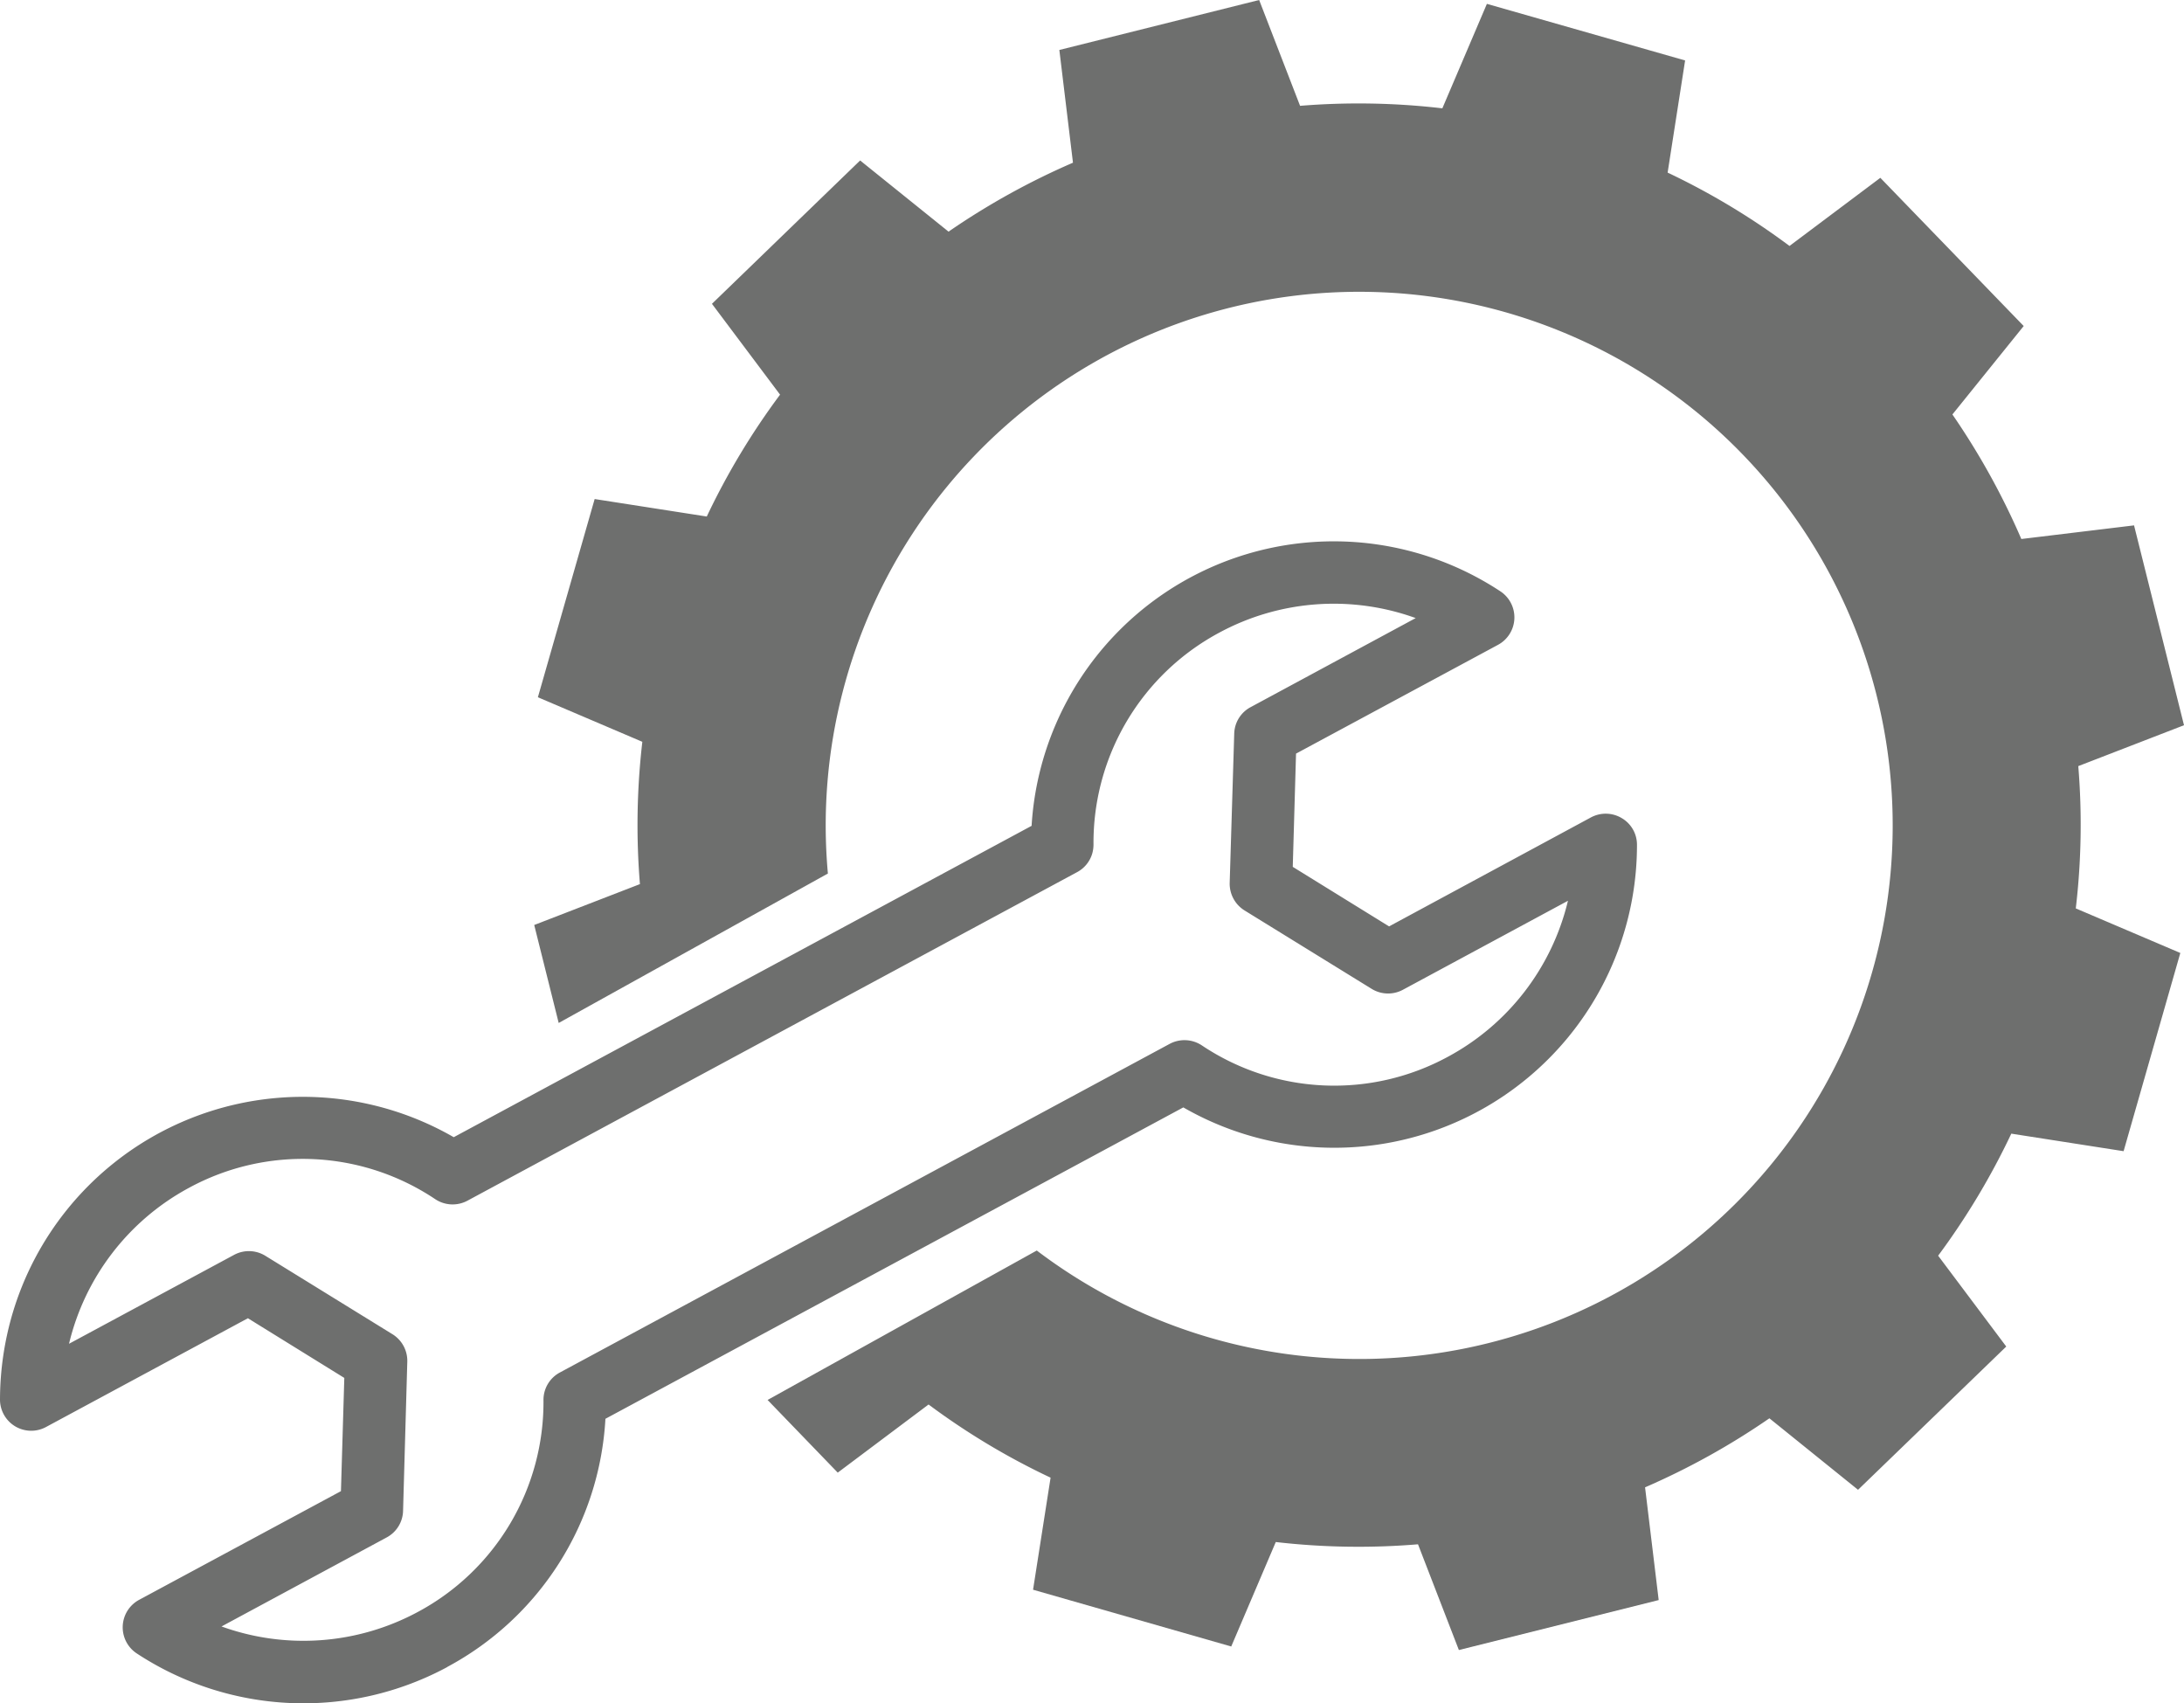 <svg id="Groupe_7004" data-name="Groupe 7004" xmlns="http://www.w3.org/2000/svg" xmlns:xlink="http://www.w3.org/1999/xlink" width="48.094" height="37.5" viewBox="0 0 48.094 37.5">
  <defs>
    <clipPath id="clip-path">
      <rect id="Rectangle_2926" data-name="Rectangle 2926" width="48.094" height="37.5" fill="none"/>
    </clipPath>
  </defs>
  <g id="Groupe_7003" data-name="Groupe 7003" clip-path="url(#clip-path)">
    <path id="Tracé_2575" data-name="Tracé 2575" d="M41.2,25.345l1.249-4.364L40.147,20a15.751,15.751,0,0,0,.055-3.133l2.328-.9-1.1-4.4-2.482.3A16.066,16.066,0,0,0,37.43,9.125L39,7.178,35.843,3.915l-2,1.5A15.821,15.821,0,0,0,31.159,3.8l.385-2.469L27.179.085l-.981,2.3a15.893,15.893,0,0,0-3.133-.055L22.164,0l-4.4,1.1.3,2.482A16.066,16.066,0,0,0,15.324,5.1L13.377,3.533,10.114,6.689l1.5,2A15.821,15.821,0,0,0,10,11.372l-2.469-.385-1.25,4.364,2.3.981a15.891,15.891,0,0,0-.053,3.133l-2.328.9.539,2.157,5.928-3.29a11.748,11.748,0,1,1,4.6,8.3l-5.928,3.29,1.545,1.6,2-1.5a15.7,15.7,0,0,0,2.687,1.611L17.185,35l4.364,1.25.981-2.3A15.872,15.872,0,0,0,25.662,34l.9,2.328,4.4-1.1-.3-2.482a16.076,16.076,0,0,0,2.738-1.52L35.352,32.8l3.264-3.154-1.5-2a15.97,15.97,0,0,0,1.611-2.687Z" transform="translate(5.564)" fill="#6e6f6e"/>
    <path id="Tracé_2576" data-name="Tracé 2576" d="M9.848,31.064A6.614,6.614,0,0,0,13.332,25.6l12.726-6.856a6.665,6.665,0,0,0,9.99-5.778.678.678,0,0,0-.334-.59.688.688,0,0,0-.679-.017l-4.446,2.4-2.121-1.311.072-2.493,4.448-2.395a.687.687,0,0,0,.049-1.18,6.666,6.666,0,0,0-10.32,5.165L9.992,19.4A6.666,6.666,0,0,0,.281,23.265,6.746,6.746,0,0,0,0,25.176a.687.687,0,0,0,1.013.605l4.446-2.395L7.582,24.7l-.074,2.493L3.063,29.586a.688.688,0,0,0-.051,1.18,6.683,6.683,0,0,0,6.837.3m-.88-6.723a.689.689,0,0,0-.326-.605l-2.8-1.727a.689.689,0,0,0-.687-.021L1.52,23.948a5.3,5.3,0,0,1,2.643-3.434,5.243,5.243,0,0,1,5.419.249.691.691,0,0,0,.71.036L23.72,13.564a.682.682,0,0,0,.332-.408.719.719,0,0,0,.028-.2A5.246,5.246,0,0,1,26.853,8.29a5.306,5.306,0,0,1,4.322-.319L27.54,9.932a.68.68,0,0,0-.361.584l-.1,3.286a.693.693,0,0,0,.326.605l2.8,1.727a.689.689,0,0,0,.687.021l3.636-1.96a5.3,5.3,0,0,1-2.643,3.434,5.24,5.24,0,0,1-5.419-.25.692.692,0,0,0-.708-.034L12.33,24.58a.683.683,0,0,0-.362.611A5.239,5.239,0,0,1,9.2,29.853a5.312,5.312,0,0,1-4.322.319l3.637-1.96a.684.684,0,0,0,.361-.584Z" transform="translate(0 5.637)" fill="#6e6f6e"/>
  </g>
</svg>
